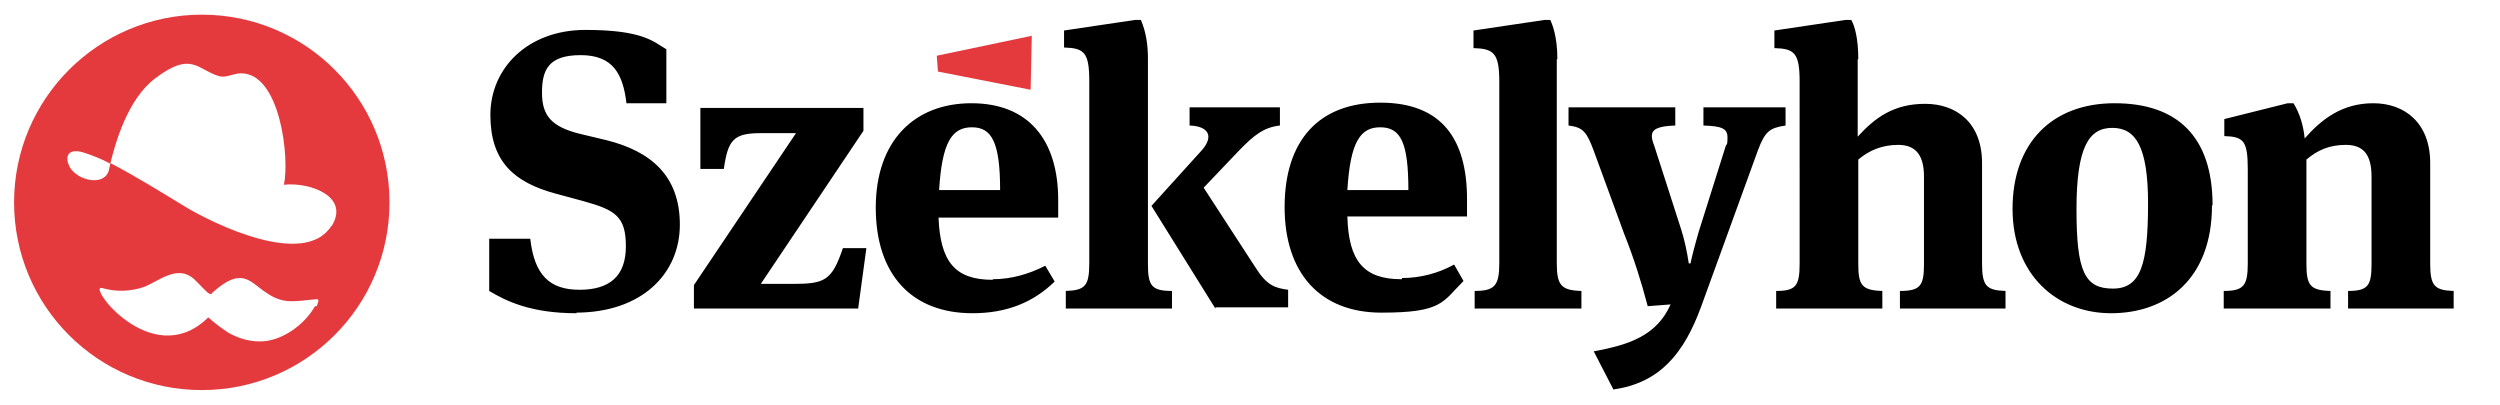 <?xml version="1.0" encoding="UTF-8"?>
<svg xmlns="http://www.w3.org/2000/svg" version="1.1" viewBox="0 0 426.2 69">
  <defs>
    <style>
      .cls-1 {
        fill: #e43a3e;
      }

      .cls-1, .cls-2 {
        fill-rule: evenodd;
      }
    </style>
  </defs>
  <!-- Generator: Adobe Illustrator 28.6.0, SVG Export Plug-In . SVG Version: 1.2.0 Build 709)  -->
  <g>
    <g id="Layer_1">
      <g id="Layer_1-2" data-name="Layer_1">
        <path class="cls-1" d="M34.4,2.5C16.8,2.5,2.4,16.8,2.4,34.5s14.3,32,32,32,32-14.3,32-32S52.1,2.5,34.4,2.5ZM53.7,52.2c-1.8,3.2-5.8,6.1-9.5,6-1.9,0-3.7-.6-5.3-1.5-1.2-.8-2.3-1.6-3.4-2.6h0c0,0-.2.2-.3.3-9.5,8.8-20.5-6-17.8-5.3,2.4.7,4.9.6,7.2-.2,2.5-1,5.6-3.8,8.4-1.4.9.8,2.4,2.6,2.8,2.6s.3,0,.4-.2c5.1-4.6,6.4-1.8,9.2,0,3,2.1,5,1.4,8.6,1.1.5,0,.2.6,0,1.2h-.2ZM56.5,38.5c-4.6,7.3-20.2-.4-25-3.3-3.6-2.2-8.6-5.3-12.7-7.4,0,.4-.2.8-.2,1.1-.7,3-5.4,1.9-6.7-.4-.8-1.5-.6-3.2,2-2.6,1.7.5,3.4,1.2,4.9,2,.9-3.7,3-11,7.6-14.5,6.3-4.8,7.2-1.5,11-.4,1.2.3,2.4-.5,3.7-.5,6.7,0,8.3,14.5,7.3,19,4.2-.5,11.4,1.9,8.1,7.1h0Z"/>
        <polygon class="cls-1" points="159.9 12.2 159.7 9.5 175.9 6.1 175.7 15.3 159.9 12.2"/>
        <path class="cls-2" d="M147.7,42.3l-1.4,10.3h-28v-4l17.4-25.9h-6c-4.6,0-5.6,1.1-6.3,6.1h-4v-10.4h27.8v3.9l-17.5,26.1h5.3c5.6,0,6.8-.5,8.7-6.1,0,0,4,0,4,0ZM165.7,21.7c-3.4,0-5.1,2.5-5.6,10.7h10.4c0-8.1-1.4-10.7-4.8-10.7h0ZM169.3,47.6c3.1,0,6.2-.9,8.9-2.3l1.6,2.7c-3.6,3.5-8.1,5.4-14,5.4-10.4,0-16.5-6.6-16.5-18s6.6-17.8,16.3-17.8,14.8,6.2,14.8,16.5v3h-20.4c.3,7.5,2.8,10.6,9.2,10.6h0ZM207.2,52.6l-10.9-17.5,8.6-9.5c2.1-2.4,1.1-4.1-2.1-4.2v-3.1h15.4v3.1c-2.7.3-4.4,1.6-7,4.3l-6,6.3,8.9,13.7c1.9,3,3.3,3.4,5.5,3.7v3h-12.4v.2ZM181.7,52.6h18.1v-3c-3.5,0-4.1-.9-4.1-4.6V10c0-2.3-.3-4.5-1.2-6.6h-1l-12.1,1.8v2.9c3.4.1,4.3.8,4.3,5.7v31.1c0,3.8-.7,4.6-4,4.7v3.1h0ZM235.3,21.7c-3.4,0-5.1,2.5-5.6,10.7h10.4c0-8.1-1.3-10.7-4.8-10.7h0ZM238.9,47.6c-6.4,0-9-3.1-9.2-10.7h20.4v-2.9c0-10.3-4.3-16.5-14.8-16.5s-16.3,6.5-16.3,17.8,6.1,18,16.5,18,10.4-1.8,14-5.4l-1.6-2.8c-2.7,1.5-5.8,2.3-8.9,2.3v.2ZM265.4,10v34.8c0,3.8.7,4.7,4.2,4.8v3h-18.2v-3c3.4,0,4.2-.9,4.2-4.7V13.9c0-4.9-1-5.6-4.4-5.7v-3l12.1-1.8h1c.3.7,1.2,2.7,1.2,6.7h-.1ZM275,66.4c8-1.1,12.1-6.2,15-14.1l9.7-26.7c1.2-3.2,2-3.8,4.7-4.2v-3.1h-14v3.1c3.1.1,4.1.5,4.1,2s-.1,1-.3,1.5l-4.6,14.6c-.7,2.4-1.3,4.8-1.4,5.4h-.3c-.3-2-.7-3.9-1.3-5.8l-4.6-14.3c-.2-.5-.4-1.1-.4-1.6,0-1.1.9-1.7,4-1.8v-3.1h-18.2v3.1c2.5.3,3.1,1.1,4.3,4.3l5.2,14.2c1.6,4,2.9,8.1,4,12.3l3.9-.3c-2.4,5.4-7.2,6.9-13.1,8l3.3,6.4h0ZM316.7,10v13.3c3-3.3,6.2-5.6,11.5-5.6s9.7,3.2,9.7,10.1v17.1c0,3.8.7,4.6,4,4.7v3h-18v-3c3.5,0,4.1-.9,4.1-4.6v-14.9c0-4-1.7-5.4-4.4-5.4s-4.9.9-6.8,2.5v17.8c0,3.6.6,4.5,4.1,4.6v3h-18.1v-3c3.4,0,4-.9,4-4.7V13.9c0-4.9-.9-5.6-4.3-5.7v-3l12.1-1.8h1c.6,1,1.2,3.2,1.2,6.7h-.1ZM366.2,34.7c0-9.7-2.1-12.9-6.1-12.9s-6.1,3.3-6.1,13.9,1.4,13.5,6.2,13.5,6-4.2,6-14.6h0ZM377.1,35c0,12.7-7.9,18.4-17.2,18.4s-16.8-6.6-16.8-17.8,6.7-18,17.4-18,16.7,5.7,16.7,17.4h-.1ZM414.3,27.8v17.1c0,3.8.7,4.6,4,4.7v3h-18v-3c3.4,0,4-.9,4-4.6v-14.9c0-4-1.6-5.4-4.4-5.4s-4.8.9-6.7,2.5v17.8c0,3.6.6,4.5,4.1,4.6v3h-18.2v-3c3.4,0,4.1-.9,4.1-4.7v-16c0-4.9-.7-5.6-4-5.7v-2.9l10.8-2.7h1c1.1,1.8,1.7,3.9,1.9,6,2.9-3.3,6.4-6,11.7-6s9.7,3.3,9.7,10.2ZM98.3,53.4c-7.7,0-11.9-2-14.9-3.8v-8.9h7c.7,6.2,3.3,8.7,8.4,8.7s7.9-2.3,7.9-7.4-1.8-6.2-7.2-7.7l-4.8-1.3c-7-1.9-11.1-5.4-11.1-13.4s6.4-14.5,16.2-14.5,11.6,2,13.8,3.3v9.2h-6.8c-.6-5-2.3-8.2-7.8-8.2s-6.6,2.5-6.6,6.4,1.6,5.8,6.4,7l4.6,1.1c7.6,1.9,12.5,6.1,12.5,14.4s-6.4,15-17.8,15h.2Z"/>
      </g>
    </g>
  </g>
</svg>